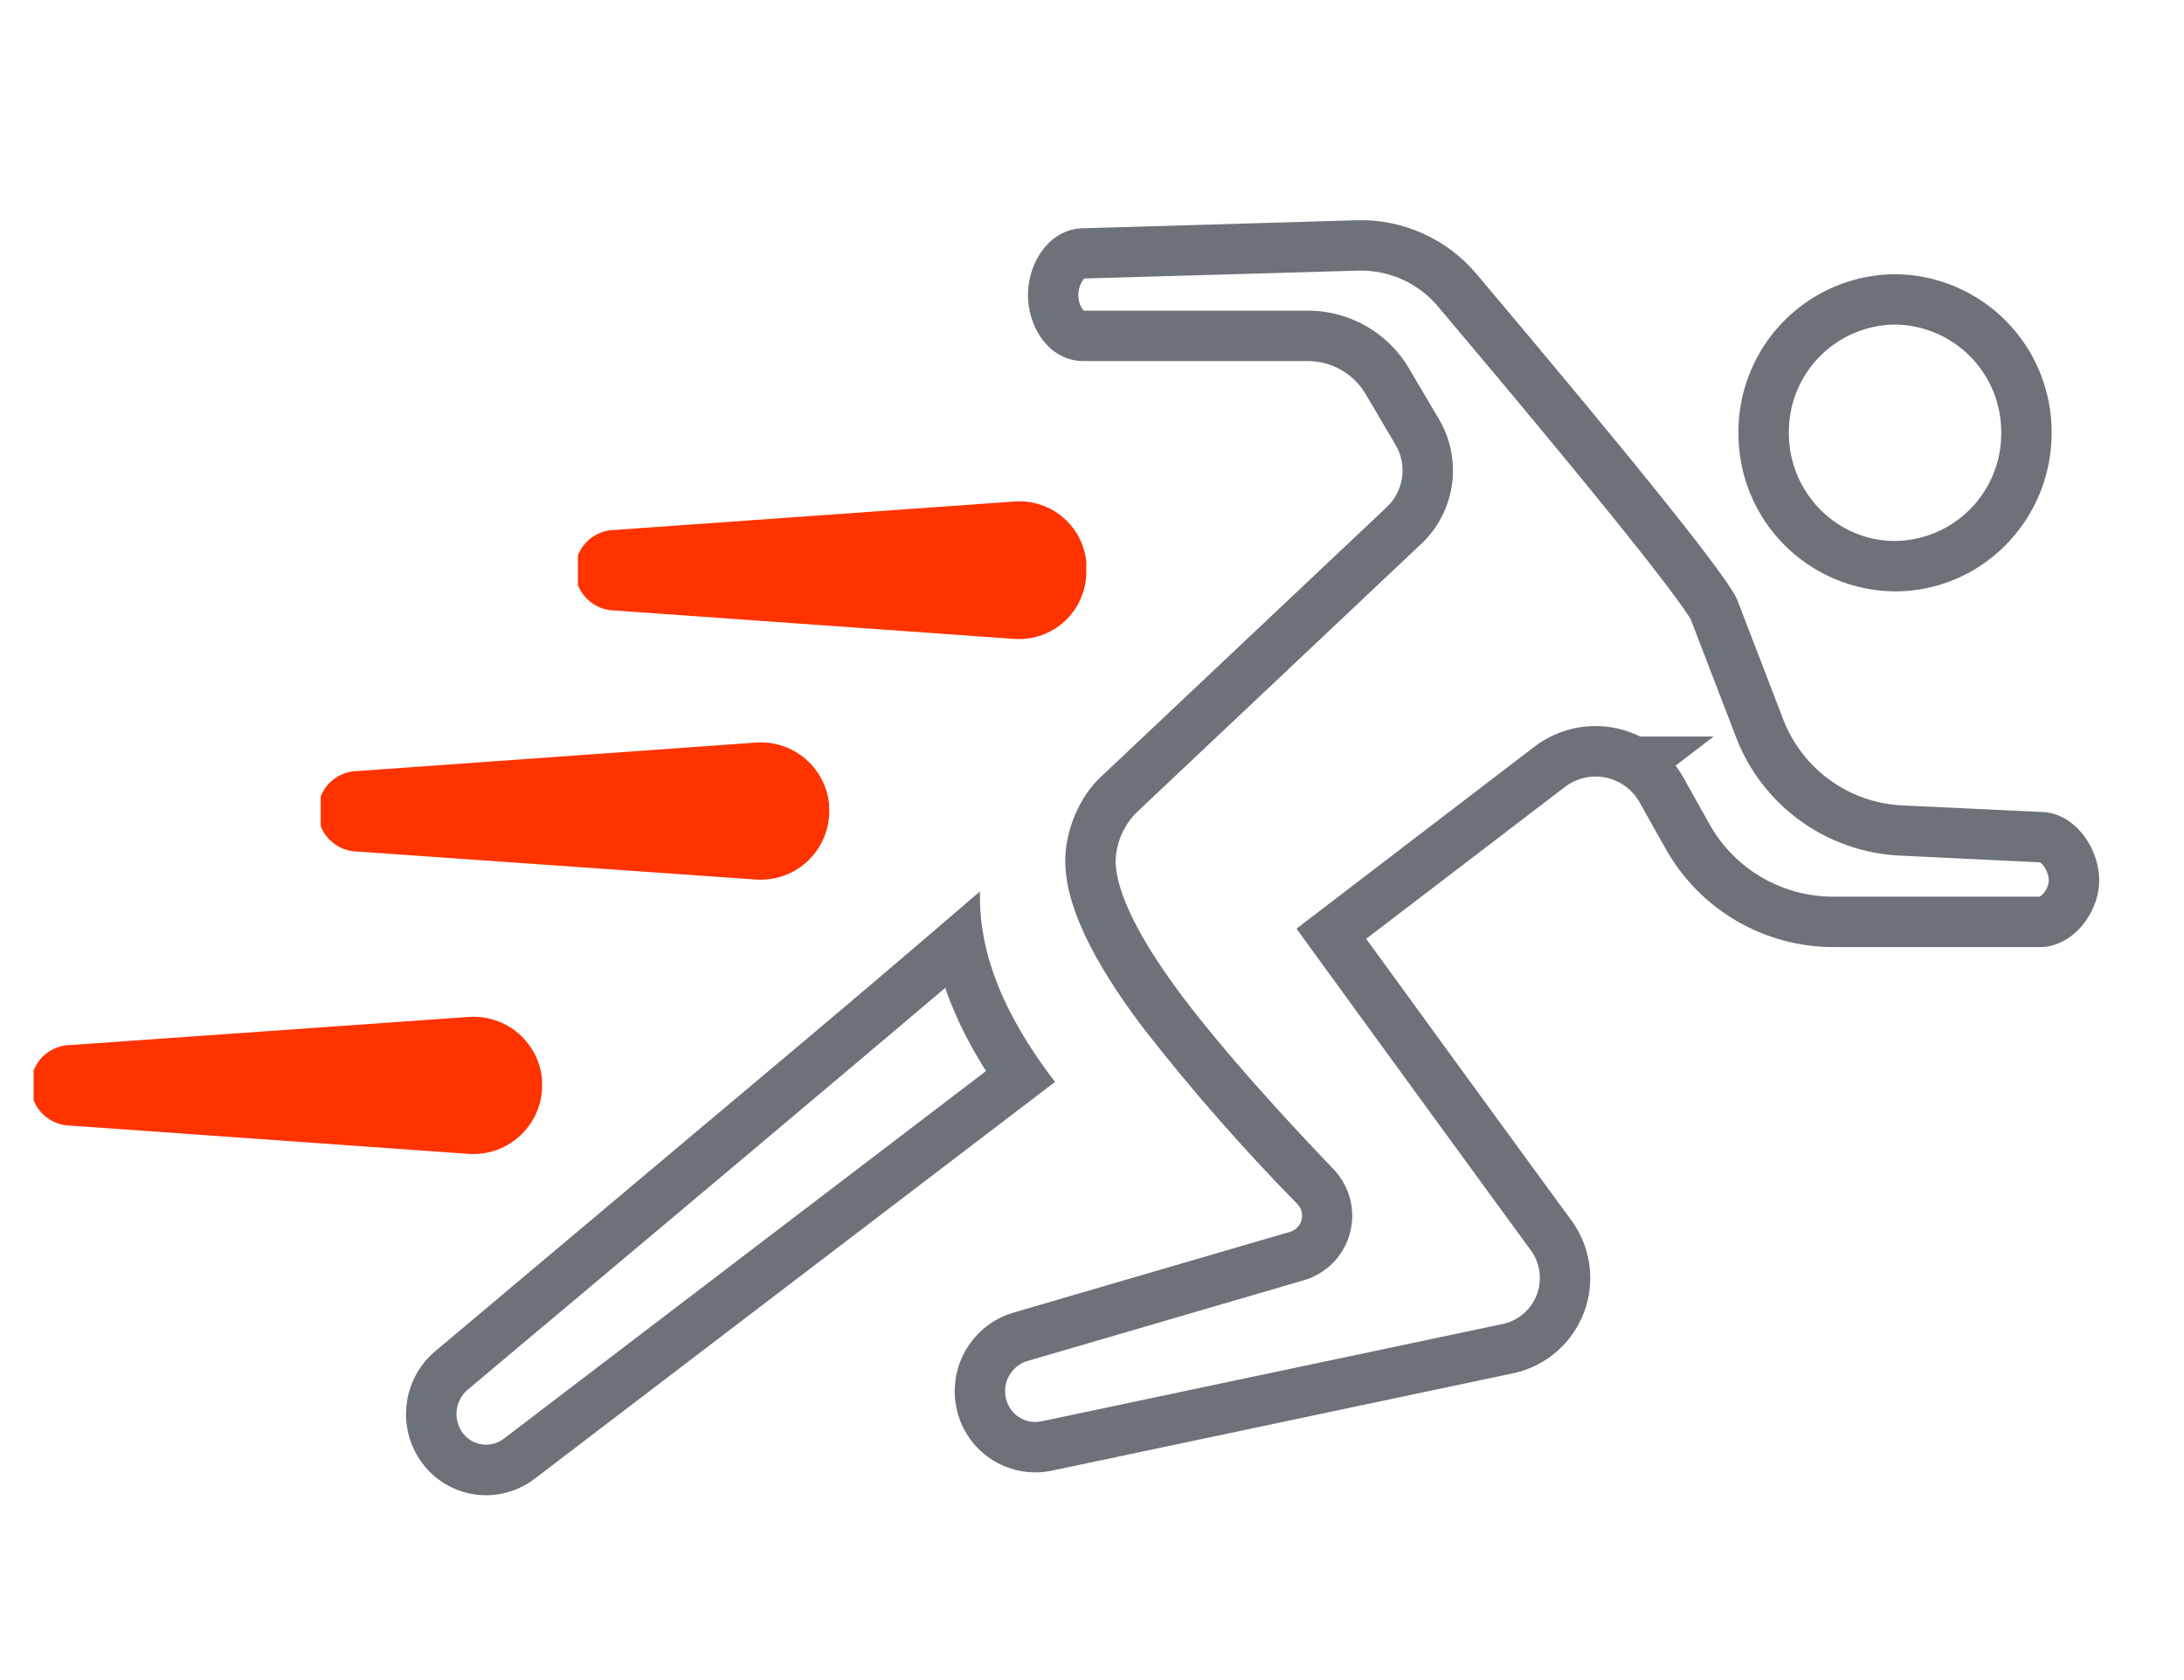 <svg width="130" height="100" xmlns="http://www.w3.org/2000/svg"><defs><clipPath id="i0"><path d="M1440 0v3914H0V0h1440Z"/></clipPath><clipPath id="i1"><path d="M9.32 0a9.39 9.39 0 0 1 9.32 9.45c0 5.2-4.17 9.43-9.32 9.43A9.38 9.38 0 0 1 0 9.45 9.38 9.38 0 0 1 9.32 0Z"/></clipPath><clipPath id="i2"><path d="M23.92.13a8.99 8.99 0 0 1 7.14 3.2c9.88 11.71 15.05 18.18 15.52 19.4l2.73 7.1a8 8 0 0 0 7.1 5.13l8.32.39c1.97.08 3.46 2.2 3.39 4.24-.1 1.88-1.57 3.7-3.39 3.8H52.3c-4.13 0-7.93-2.22-9.96-5.81l-1.58-2.81a3 3 0 0 0-4.44-.91L24.49 42.9c1.6 2.21 11.04 15.17 12.23 16.78a5.8 5.8 0 0 1-3.43 9.07L5.76 74.56A4.79 4.79 0 0 1 .1 70.81a4.87 4.87 0 0 1 3.36-5.65l16.5-4.82a1 1 0 0 0 .44-1.65 121.46 121.46 0 0 1-9.21-10.52c-2.97-3.94-4.68-7.35-4.61-10.08.04-1.6.77-3.59 2.16-4.87L25.72 17.2a3 3 0 0 0 .52-3.7l-1.78-3.02a4 4 0 0 0-3.44-1.97H7.55C5.57 8.44 4.3 6.43 4.36 4.43 4.43 2.51 5.7.68 7.56.61Z"/></clipPath><clipPath id="i3"><path d="M34.16 0v.24c-.04 4.43 2.35 8.32 4.47 11.1l-.48.36-.94.72-.95.72-.94.72-27.67 21.1a4.74 4.74 0 0 1-6.7-.95 4.9 4.9 0 0 1 .78-6.64L19.3 12.6l.88-.74A1363.68 1363.68 0 0 0 34.16 0Z"/></clipPath><clipPath id="i4"><path d="M30.26 4.01V4.5A4 4 0 0 1 26 8.48L2.23 6.79a2.4 2.4 0 0 1 0-4.8L26 .3a4 4 0 0 1 4.27 3.71Z"/></clipPath><clipPath id="i5"><path d="M30.26 4.1a4.08 4.08 0 0 1-4.37 4.36L2.23 6.8a2.4 2.4 0 0 1 0-4.8L25.9.31a4.08 4.08 0 0 1 4.37 3.79Z"/></clipPath><clipPath id="i6"><path d="M30.26 4.1a4.09 4.09 0 0 1-4.37 4.36L2.23 6.78a2.4 2.4 0 0 1 0-4.8L25.9.31a4.09 4.09 0 0 1 4.37 3.79Z"/></clipPath></defs><g clip-path="url(#i0)" transform="translate(-573 -2025)"><g clip-path="url(#i1)" transform="translate(676.48 2041.32)"><path d="M9.32 18.88a9.39 9.39 0 0 0 9.32-9.43A9.39 9.39 0 0 0 9.32 0 9.38 9.38 0 0 0 0 9.45c0 5.2 4.18 9.43 9.32 9.43Z" stroke="#6D7178" stroke-width="6" fill="none" stroke-miterlimit="5"/></g><g clip-path="url(#i2)" transform="translate(629.83 2037.98)"><path d="m64.73 35.35-8.32-.4a8 8 0 0 1-7.1-5.12l-2.73-7.1c-.47-1.22-5.64-7.69-15.52-19.4a8.99 8.99 0 0 0-7.14-3.2L7.55.6C5.7.68 4.43 2.51 4.36 4.43c-.07 2 1.2 4 3.2 4.08h13.46a4 4 0 0 1 3.44 1.97l1.78 3.02a3 3 0 0 1-.52 3.7L8.74 33.22a7.27 7.27 0 0 0-2.16 4.87c-.07 2.73 1.64 6.14 4.6 10.08 2.2 2.9 5.26 6.4 9.2 10.52a1 1 0 0 1-.43 1.65l-16.5 4.82A4.87 4.87 0 0 0 .1 70.81a4.79 4.79 0 0 0 5.66 3.75l27.53-5.81a5.8 5.8 0 0 0 3.43-9.07A7976.82 7976.82 0 0 1 24.49 42.9l11.82-9.04a3 3 0 0 1 4.44.9l1.58 2.82a11.43 11.43 0 0 0 9.96 5.81h12.44c1.82-.1 3.3-1.92 3.39-3.8.07-2.05-1.42-4.16-3.39-4.24Z" stroke="#6D7178" stroke-width="6" fill="none" stroke-miterlimit="5"/></g><g clip-path="url(#i3)" transform="translate(597.17 2078.06)"><path d="m34.16 0-.32.29C30.24 3.47 3.51 25.86 1.73 27.37A4.9 4.9 0 0 0 .95 34a4.74 4.74 0 0 0 6.7.95l30.98-23.62c-2.12-2.78-4.5-6.67-4.48-11.1V0Z" stroke="#6D7178" stroke-width="6" fill="none" stroke-miterlimit="5"/></g><g clip-path="url(#i4)" transform="translate(607.4 2054.55)"><path fill="#F30" d="M0 .29h30.27v8.2H0V.29z"/></g><g clip-path="url(#i5)" transform="translate(592.09 2068.89)"><path fill="#F30" d="M0 .3h30.27v8.17H0V.3z"/></g><g clip-path="url(#i6)" transform="translate(575 2085.22)"><path fill="#F30" d="M0 .3h30.27v8.17H0V.3z"/></g></g></svg>